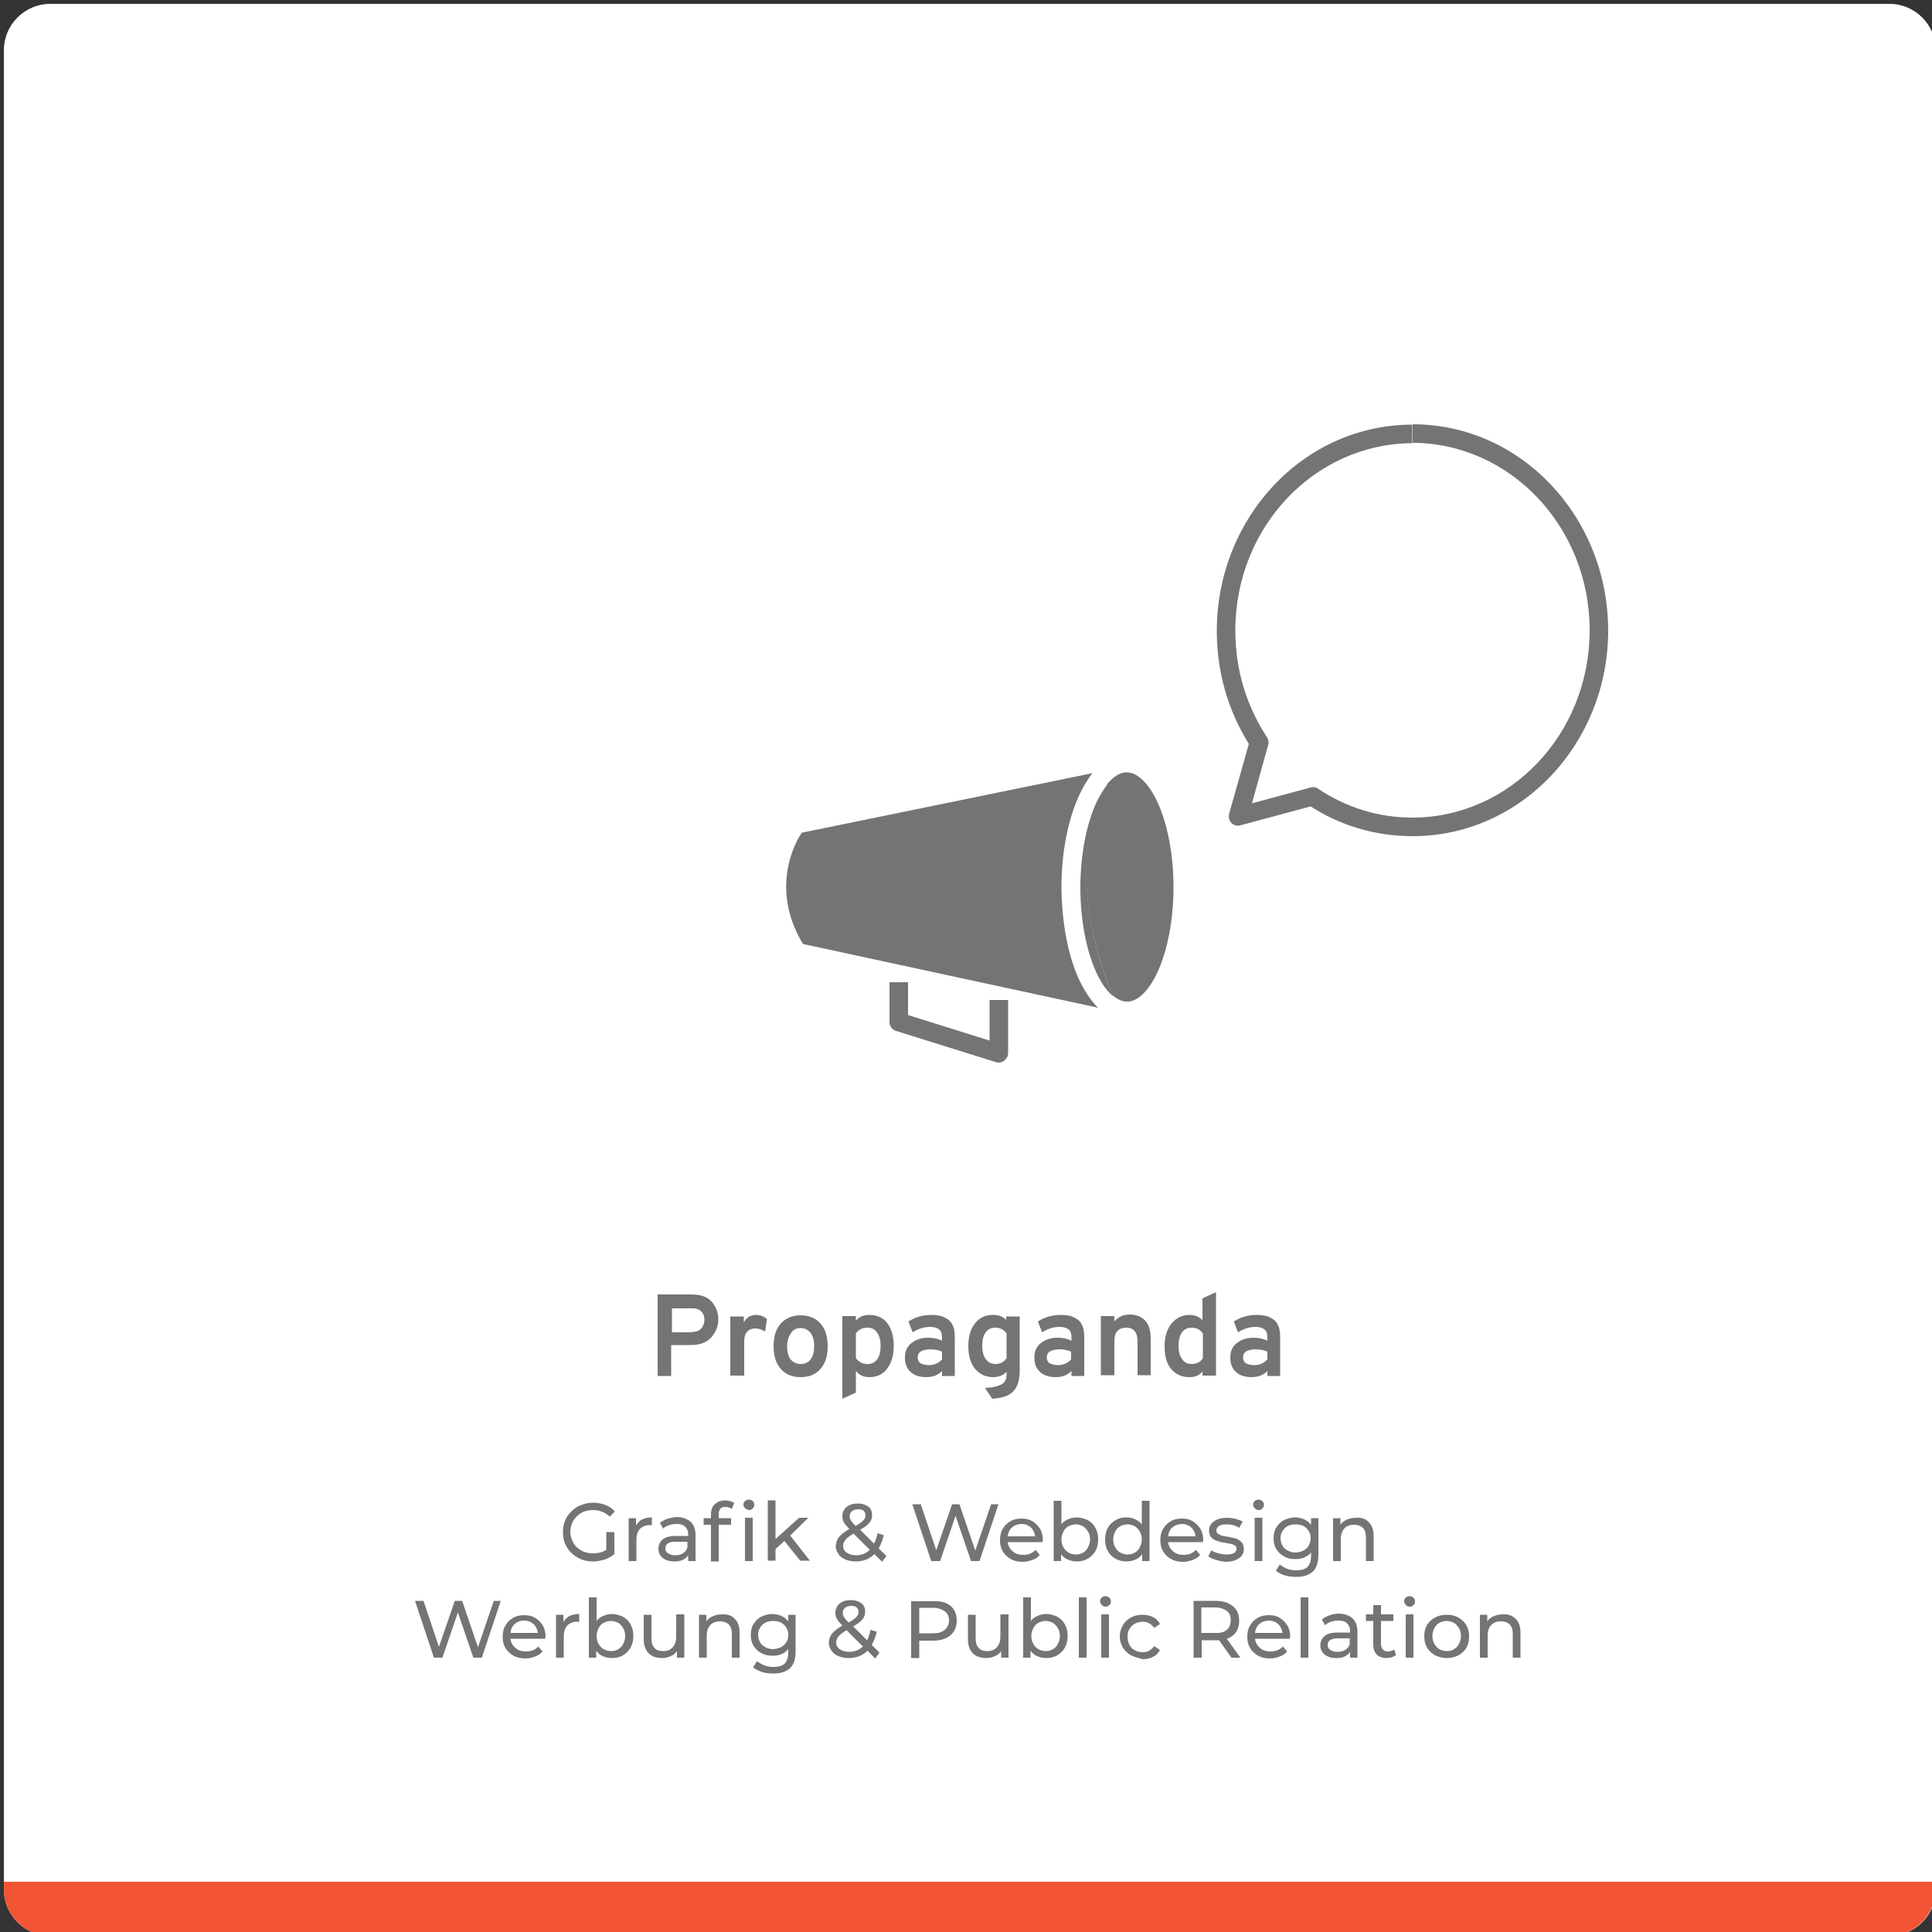 <?xml version="1.0" encoding="UTF-8"?> <!-- Generator: Adobe Illustrator 24.1.1, SVG Export Plug-In . SVG Version: 6.00 Build 0) --> <svg xmlns="http://www.w3.org/2000/svg" xmlns:xlink="http://www.w3.org/1999/xlink" version="1.1" x="0px" y="0px" viewBox="0 0 500 500" style="enable-background:new 0 0 500 500;" xml:space="preserve"><rect x="0" y="0" width="500" height="500" fill="#333333" stroke="none"/> <style type="text/css"> .st0{fill:#9F025E;} .st1{fill:#FFFFFF;} .st2{fill:#737475;} .st3{fill:#F35434;} .st4{fill:url(#SVGID_1_);} .st5{fill:#930F28;} .st6{fill:url(#SVGID_2_);} .st7{fill:#868788;} .st8{fill:#4CADC9;} .st9{fill:url(#SVGID_3_);} .st10{fill:#F44A22;} .st11{fill:url(#SVGID_4_);} .st12{fill:#1D1E64;} .st13{fill:url(#SVGID_5_);} .st14{fill:#5C5957;} .st15{fill-rule:evenodd;clip-rule:evenodd;fill:#FFFFFF;} .st16{fill:#449212;} .st17{fill:url(#SVGID_6_);} </style> <g id="ref"> </g> <g id="Propaganda"> <path class="st1" d="M489,501H13c-6.6,0-12-5.4-12-12V13C1,6.4,6.4,1,13,1h476c6.6,0,12,5.4,12,12v476C501,495.6,495.6,501,489,501 z"></path> <g> <g> <path class="st2" d="M279.2,253.4c-2.8-6.2-4.4-14.5-4.5-23.7c0-9.2,1.7-17.5,4.5-23.7c1-2.2,2.2-4.2,3.5-5.9l-75.2,15.4 c0,0-9.3,12.8,0.3,28.8l76.4,16.5C282.2,258.9,280.6,256.3,279.2,253.4z"></path> <path class="st2" d="M299.7,251.3c2.4-5.4,4-13.1,4-21.7c0-8.6-1.6-16.3-4-21.7c-2.5-5.5-5.6-8.1-8.1-8c-1.5-0.1-3.2,0.9-4.9,2.8 c-11.2,19.1-2.9,44.7,1.1,54.8c1.3,1.1,2.6,1.7,3.7,1.7C294.1,259.4,297.2,256.8,299.7,251.3z"></path> <path class="st2" d="M286.8,202.8c-1.1,1.3-2.2,3-3.2,5.2c-2.4,5.4-4,13.1-4,21.7c0,8.6,1.6,16.3,4,21.7c1.3,2.9,2.8,5,4.3,6.3 C283.8,247.6,275.6,221.9,286.8,202.8z"></path> <path class="st2" d="M256.1,269.3l-21.1-6.6v-8.5h-4.8v10.3c0,1.1,0.7,2,1.7,2.3l25.9,8.1c0.2,0.1,0.5,0.1,0.7,0.1 c0.5,0,1-0.2,1.4-0.5c0.6-0.5,1-1.2,1-2v-13.7h-4.8L256.1,269.3z"></path> </g> <g> <path class="st2" d="M339.2,208.7l-18.2,4.9c-0.8,0.2-1.7,0-2.3-0.6l0,0c-0.6-0.6-0.8-1.5-0.6-2.4l0,0l5.1-18.1 c-5.3-8.4-8.3-18.5-8.3-29.3l0,0c0.1-29.4,22.6-53.3,50.6-53.3l0,0v2.4v2.4c-25.2,0.1-45.8,21.6-45.8,48.5l0,0 c0,10.3,3,19.7,8.2,27.6l0,0c0.4,0.6,0.5,1.3,0.3,2l0,0l-4.2,15.1l15.2-4.1c0.7-0.2,1.4-0.1,1.9,0.3l0,0 c7.1,4.8,15.5,7.5,24.5,7.5l0,0c25.2-0.1,45.8-21.6,45.8-48.5l0,0c0-26.8-20.6-48.4-45.8-48.5l0,0v-2.4v-2.4 c28,0,50.5,23.9,50.6,53.3l0,0c0,29.4-22.6,53.3-50.6,53.3l0,0C355.8,216.4,346.8,213.6,339.2,208.7L339.2,208.7z"></path> </g> </g> <g> <path class="st2" d="M170.2,356v-21h8.7c2.4,0,4.2,0.6,5.3,1.9c1.1,1.3,1.7,2.8,1.7,4.6c0,1.7-0.6,3.2-1.8,4.6 c-1.2,1.3-2.9,2-5.3,2h-5.1v8H170.2z M179.1,344.7c1.1,0,1.8-0.3,2.4-0.9c0.5-0.6,0.8-1.4,0.8-2.2c0-0.8-0.2-1.5-0.7-2.1 c-0.5-0.6-1.3-0.9-2.4-0.9h-5.3v6.2H179.1z"></path> <path class="st2" d="M189,356v-15.3h3.5v1.6c0.6-1.3,1.7-2,3.2-2c1.1,0,2,0.4,2.8,1.1l-0.5,3.2c-0.8-0.5-1.6-0.8-2.6-0.8 c-0.8,0-1.5,0.3-2,0.8c-0.6,0.6-0.8,1.5-0.8,2.8v8.6H189z"></path> <path class="st2" d="M207.2,356.4c-2.2,0-3.9-0.7-5.1-2.1c-1.3-1.4-1.9-3.4-1.9-5.9c0-2.5,0.6-4.5,1.9-5.9c1.3-1.4,3-2.1,5.1-2.1 s3.9,0.7,5.1,2.1c1.3,1.4,1.9,3.4,1.9,5.9c0,2.5-0.6,4.5-1.9,5.9C211.1,355.7,209.4,356.4,207.2,356.4z M207.2,353 c1.1,0,2-0.4,2.6-1.2c0.6-0.8,0.9-2,0.9-3.4c0-1.5-0.3-2.6-0.9-3.4c-0.6-0.8-1.5-1.3-2.6-1.3c-1.1,0-1.9,0.4-2.5,1.3 c-0.6,0.9-1,2-1,3.4c0,1.4,0.3,2.6,0.9,3.4C205.3,352.6,206.2,353,207.2,353z"></path> <path class="st2" d="M225,356.4c-1.5,0-2.6-0.5-3.5-1.6v5.6l-3.5,1.6v-21.4h3.5v1.2c0.8-1,2-1.5,3.5-1.5c1.9,0,3.5,0.7,4.6,2.1 c1.1,1.4,1.7,3.4,1.7,5.9c0,2.5-0.6,4.4-1.7,5.9C228.5,355.7,226.9,356.4,225,356.4z M224.5,353c1.1,0,1.9-0.4,2.5-1.2 c0.6-0.8,0.9-2,0.9-3.5c0-1.4-0.3-2.6-0.9-3.4c-0.6-0.9-1.4-1.3-2.5-1.3c-1.3,0-2.3,0.5-3,1.5v6.4 C222.3,352.5,223.2,353,224.5,353z"></path> <path class="st2" d="M243.8,356v-1.2c-1,1.1-2.4,1.6-4.1,1.6c-1.6,0-3-0.4-4-1.3c-1-0.9-1.5-2.1-1.5-3.8c0-1.7,0.6-2.9,1.8-3.8 c1.2-0.9,2.6-1.3,4.2-1.3c1.5,0,2.7,0.3,3.6,0.8v-0.8c0-1-0.2-1.7-0.7-2.1c-0.5-0.4-1.2-0.7-2.3-0.7c-1.7,0-3.2,0.5-4.6,1.4 l-1.1-2.8c1.7-1.1,3.7-1.7,6-1.7c0.8,0,1.5,0.1,2.1,0.2c0.6,0.1,1.2,0.4,1.9,0.8c0.6,0.4,1.2,1,1.5,1.8c0.4,0.8,0.5,1.8,0.5,3.1 v9.9H243.8z M240.4,353.3c1.3,0,2.5-0.5,3.4-1.5v-2c-0.9-0.4-1.9-0.6-3.1-0.6c-0.9,0-1.7,0.2-2.3,0.5c-0.6,0.3-0.9,0.9-0.9,1.6 c0,0.6,0.2,1.1,0.7,1.5C238.8,353.1,239.5,353.3,240.4,353.3z"></path> <path class="st2" d="M256.8,362l-1.9-2.8c2.1-0.1,3.6-0.5,4.4-1c0.8-0.5,1.2-1.3,1.2-2.4V355c-0.8,0.9-2,1.4-3.5,1.4 c-1.9,0-3.4-0.7-4.6-2.1c-1.2-1.4-1.8-3.4-1.8-6c0-2.5,0.6-4.4,1.8-5.9s2.7-2.1,4.6-2.1c1.4,0,2.6,0.4,3.4,1.3v-0.9h3.5v13.8 c0,2.5-0.5,4.4-1.6,5.5C261.3,361.2,259.4,361.8,256.8,362z M257.6,353c1.3,0,2.2-0.5,2.9-1.5v-6.4c-0.7-1-1.7-1.5-2.9-1.5 c-1.1,0-1.9,0.4-2.5,1.2c-0.6,0.8-0.9,2-0.9,3.5c0,1.4,0.3,2.6,0.9,3.4C255.7,352.6,256.6,353,257.6,353z"></path> <path class="st2" d="M277.3,356v-1.2c-1,1.1-2.4,1.6-4.1,1.6c-1.6,0-3-0.4-4-1.3s-1.5-2.1-1.5-3.8c0-1.7,0.6-2.9,1.8-3.8 c1.2-0.9,2.6-1.3,4.2-1.3c1.5,0,2.7,0.3,3.6,0.8v-0.8c0-1-0.2-1.7-0.7-2.1c-0.5-0.4-1.2-0.7-2.3-0.7c-1.7,0-3.2,0.5-4.6,1.4 l-1.1-2.8c1.7-1.1,3.7-1.7,6-1.7c0.8,0,1.5,0.1,2.1,0.2c0.6,0.1,1.2,0.4,1.9,0.8c0.7,0.4,1.2,1,1.5,1.8c0.4,0.8,0.5,1.8,0.5,3.1 v9.9H277.3z M273.8,353.3c1.3,0,2.5-0.5,3.4-1.5v-2c-0.9-0.4-1.9-0.6-3.1-0.6c-0.9,0-1.7,0.2-2.3,0.5s-0.9,0.9-0.9,1.6 c0,0.6,0.2,1.1,0.7,1.5C272.3,353.1,272.9,353.3,273.8,353.3z"></path> <path class="st2" d="M294.4,356v-8.8c0-2.4-1-3.6-2.9-3.6c-2.1,0-3.1,1.2-3.1,3.5v8.8h-3.5v-15.3h3.5v1.4c1-1.2,2.3-1.8,4-1.8 c1.6,0,2.9,0.5,3.9,1.5c1,1,1.5,2.6,1.5,4.8v9.4H294.4z"></path> <path class="st2" d="M307.8,356.4c-2,0-3.5-0.7-4.7-2.1s-1.7-3.4-1.7-5.9c0-2.5,0.6-4.4,1.8-5.9c1.2-1.4,2.7-2.2,4.6-2.2 c1.5,0,2.6,0.5,3.4,1.4V336l3.5-1.6V356h-3.5v-1.1C310.5,355.9,309.4,356.4,307.8,356.4z M308.4,353c1.3,0,2.3-0.5,2.9-1.5v-6.4 c-0.7-1-1.6-1.5-2.9-1.5c-1.1,0-1.9,0.4-2.5,1.2c-0.6,0.8-0.9,2-0.9,3.5c0,1.4,0.3,2.6,0.9,3.4C306.5,352.6,307.3,353,308.4,353z"></path> <path class="st2" d="M328,356v-1.2c-1,1.1-2.4,1.6-4.1,1.6c-1.6,0-3-0.4-4-1.3s-1.5-2.1-1.5-3.8c0-1.7,0.6-2.9,1.8-3.8 c1.2-0.9,2.6-1.3,4.2-1.3c1.5,0,2.7,0.3,3.6,0.8v-0.8c0-1-0.2-1.7-0.7-2.1c-0.5-0.4-1.2-0.7-2.3-0.7c-1.7,0-3.2,0.5-4.6,1.4 l-1.1-2.8c1.7-1.1,3.7-1.7,6-1.7c0.8,0,1.5,0.1,2.1,0.2c0.6,0.1,1.2,0.4,1.9,0.8c0.7,0.4,1.2,1,1.5,1.8c0.4,0.8,0.5,1.8,0.5,3.1 v9.9H328z M324.6,353.3c1.3,0,2.5-0.5,3.4-1.5v-2c-0.9-0.4-1.9-0.6-3.1-0.6c-0.9,0-1.7,0.2-2.3,0.5s-0.9,0.9-0.9,1.6 c0,0.6,0.2,1.1,0.7,1.5C323,353.1,323.7,353.3,324.6,353.3z"></path> </g> <g> <path class="st2" d="M157,396.5h2v5.7c-0.7,0.6-1.6,1.1-2.5,1.4c-1,0.3-2,0.5-3,0.5c-1.5,0-2.8-0.3-4-1c-1.2-0.7-2.1-1.5-2.8-2.7 c-0.7-1.1-1-2.4-1-3.9c0-1.4,0.3-2.7,1-3.9c0.7-1.1,1.6-2,2.8-2.7c1.2-0.6,2.5-1,4-1c1.2,0,2.2,0.2,3.2,0.6c1,0.4,1.8,0.9,2.4,1.7 l-1.3,1.3c-1.2-1.1-2.6-1.7-4.3-1.7c-1.1,0-2.1,0.2-3,0.7c-0.9,0.5-1.6,1.2-2.1,2c-0.5,0.9-0.8,1.8-0.8,2.9c0,1.1,0.3,2,0.8,2.9 c0.5,0.9,1.2,1.5,2.1,2c0.9,0.5,1.9,0.7,3,0.7c1.3,0,2.5-0.3,3.4-0.9V396.5z"></path> <path class="st2" d="M166.2,393.2c0.7-0.3,1.5-0.5,2.5-0.5v2c-0.1,0-0.3,0-0.5,0c-1.1,0-1.9,0.3-2.6,1c-0.6,0.7-0.9,1.6-0.9,2.8 v5.5h-2v-11.1h1.9v1.9C165,394.1,165.5,393.6,166.2,393.2z"></path> <path class="st2" d="M178.8,393.9c0.8,0.8,1.2,1.9,1.2,3.4v6.7h-1.9v-1.5c-0.3,0.5-0.8,0.9-1.4,1.2c-0.6,0.3-1.4,0.4-2.2,0.4 c-1.2,0-2.2-0.3-3-0.9c-0.7-0.6-1.1-1.4-1.1-2.4c0-1,0.4-1.8,1.1-2.4c0.7-0.6,1.8-0.9,3.4-0.9h3.2v-0.4c0-0.9-0.3-1.5-0.8-2 s-1.2-0.7-2.2-0.7c-0.7,0-1.3,0.1-1.9,0.3c-0.6,0.2-1.2,0.5-1.6,0.9l-0.8-1.5c0.6-0.5,1.3-0.8,2.1-1.1c0.8-0.2,1.6-0.4,2.5-0.4 C176.8,392.7,177.9,393.1,178.8,393.9z M176.7,402c0.6-0.3,1-0.8,1.2-1.5V399h-3.1c-1.7,0-2.6,0.6-2.6,1.7c0,0.6,0.2,1,0.7,1.3 c0.4,0.3,1,0.5,1.8,0.5S176.2,402.4,176.7,402z"></path> <path class="st2" d="M186,391.9v1h3.2v1.7H186v9.5h-2v-9.5h-1.9v-1.7h1.9v-1c0-1.1,0.3-2,1-2.6c0.6-0.6,1.5-1,2.7-1 c0.4,0,0.9,0.1,1.3,0.2c0.4,0.1,0.7,0.3,1,0.5l-0.6,1.5c-0.5-0.3-1-0.5-1.6-0.5C186.6,389.9,186,390.6,186,391.9z M192.8,390.3 c-0.3-0.3-0.4-0.6-0.4-0.9c0-0.4,0.1-0.7,0.4-0.9c0.3-0.3,0.6-0.4,1-0.4c0.4,0,0.7,0.1,1,0.4c0.3,0.2,0.4,0.5,0.4,0.9 c0,0.4-0.1,0.7-0.4,1c-0.3,0.3-0.6,0.4-1,0.4C193.4,390.7,193.1,390.6,192.8,390.3z M192.8,392.8h2V404h-2V392.8z"></path> <path class="st2" d="M203,398.8l-2.3,2.1v3h-2v-15.6h2v10l6.1-5.5h2.4l-4.7,4.6l5.1,6.5h-2.5L203,398.8z"></path> <path class="st2" d="M228.3,404.2l-2-2c-1.3,1.3-2.9,1.9-4.9,1.9c-1,0-1.9-0.2-2.6-0.5c-0.8-0.3-1.4-0.8-1.8-1.4 c-0.4-0.6-0.7-1.2-0.7-2c0-0.9,0.3-1.7,0.8-2.4c0.6-0.7,1.5-1.4,2.7-2.1c-0.6-0.6-1.1-1.2-1.4-1.7c-0.3-0.5-0.4-1.1-0.4-1.6 c0-1,0.4-1.8,1.1-2.4c0.7-0.6,1.7-0.9,2.9-0.9c1.1,0,2,0.3,2.7,0.8c0.7,0.5,1,1.3,1,2.2c0,0.7-0.2,1.4-0.7,2s-1.3,1.2-2.4,1.8 l3.6,3.6c0.4-0.8,0.7-1.7,0.9-2.7l1.6,0.5c-0.3,1.3-0.7,2.4-1.3,3.4l2,2L228.3,404.2z M225.1,401.1l-4.2-4.2 c-1,0.6-1.7,1.1-2.1,1.6c-0.4,0.5-0.6,1-0.6,1.6c0,0.7,0.3,1.3,0.9,1.7c0.6,0.4,1.4,0.7,2.4,0.7C223,402.5,224.2,402,225.1,401.1z M220.5,391.1c-0.4,0.3-0.6,0.8-0.6,1.3c0,0.4,0.1,0.7,0.3,1.1c0.2,0.3,0.6,0.8,1.2,1.4c1-0.5,1.6-1,2-1.4 c0.4-0.4,0.6-0.8,0.6-1.3c0-0.5-0.2-0.9-0.5-1.2c-0.3-0.3-0.8-0.4-1.4-0.4C221.4,390.6,220.9,390.8,220.5,391.1z"></path> <path class="st2" d="M258.4,389.3l-4.9,14.7h-2.2l-4-11.7l-4,11.7H241l-4.9-14.7h2.2l4,11.9l4.1-11.9h1.9l4.1,12l4.1-12H258.4z"></path> <path class="st2" d="M269.8,399.1h-9c0.1,1,0.6,1.8,1.3,2.4s1.6,0.9,2.7,0.9c1.3,0,2.4-0.4,3.2-1.3l1.1,1.3 c-0.5,0.6-1.1,1-1.9,1.3c-0.8,0.3-1.6,0.5-2.5,0.5c-1.2,0-2.2-0.2-3.1-0.7c-0.9-0.5-1.6-1.2-2.1-2c-0.5-0.9-0.7-1.8-0.7-2.9 c0-1.1,0.2-2.1,0.7-2.9c0.5-0.9,1.1-1.5,2-2c0.8-0.5,1.8-0.7,2.9-0.7c1.1,0,2,0.2,2.8,0.7c0.8,0.5,1.5,1.2,2,2 c0.5,0.9,0.7,1.9,0.7,3C269.9,398.6,269.8,398.8,269.8,399.1z M261.9,395.3c-0.7,0.6-1,1.4-1.1,2.3h7.1c-0.1-0.9-0.5-1.7-1.1-2.3 c-0.7-0.6-1.5-0.9-2.4-0.9S262.6,394.7,261.9,395.3z"></path> <path class="st2" d="M281.5,393.4c0.9,0.5,1.5,1.1,2,2c0.5,0.9,0.7,1.8,0.7,3c0,1.1-0.2,2.1-0.7,3c-0.5,0.9-1.2,1.5-2,2 c-0.9,0.5-1.8,0.7-2.9,0.7c-0.8,0-1.6-0.2-2.3-0.5c-0.7-0.3-1.3-0.8-1.7-1.4v1.8h-1.9v-15.6h2v6.1c0.4-0.6,1-1,1.7-1.3 c0.7-0.3,1.4-0.5,2.2-0.5C279.6,392.7,280.6,393,281.5,393.4z M280.3,401.8c0.6-0.3,1-0.8,1.3-1.4c0.3-0.6,0.5-1.3,0.5-2 c0-0.8-0.2-1.5-0.5-2s-0.8-1.1-1.3-1.4c-0.6-0.3-1.2-0.5-1.9-0.5c-0.7,0-1.3,0.2-1.9,0.5c-0.6,0.3-1,0.8-1.3,1.4s-0.5,1.3-0.5,2 c0,0.8,0.2,1.5,0.5,2c0.3,0.6,0.8,1.1,1.3,1.4c0.6,0.3,1.2,0.5,1.9,0.5C279.1,402.3,279.7,402.2,280.3,401.8z"></path> <path class="st2" d="M297.5,388.4V404h-1.9v-1.8c-0.4,0.6-1,1.1-1.7,1.4c-0.7,0.3-1.4,0.5-2.3,0.5c-1.1,0-2-0.2-2.9-0.7 c-0.9-0.5-1.5-1.1-2-2c-0.5-0.9-0.7-1.9-0.7-3c0-1.1,0.2-2.1,0.7-3c0.5-0.9,1.2-1.5,2-2c0.9-0.5,1.8-0.7,2.9-0.7 c0.8,0,1.5,0.2,2.2,0.5s1.2,0.7,1.7,1.3v-6.1H297.5z M293.7,401.8c0.6-0.3,1-0.8,1.3-1.4c0.3-0.6,0.5-1.3,0.5-2 c0-0.8-0.2-1.5-0.5-2s-0.8-1.1-1.3-1.4c-0.6-0.3-1.2-0.5-1.9-0.5c-0.7,0-1.4,0.2-1.9,0.5c-0.6,0.3-1,0.8-1.3,1.4s-0.5,1.3-0.5,2 c0,0.8,0.2,1.5,0.5,2c0.3,0.6,0.8,1.1,1.3,1.4c0.6,0.3,1.2,0.5,1.9,0.5C292.4,402.3,293.1,402.2,293.7,401.8z"></path> <path class="st2" d="M311.3,399.1h-9c0.1,1,0.6,1.8,1.3,2.4s1.6,0.9,2.7,0.9c1.3,0,2.4-0.4,3.2-1.3l1.1,1.3 c-0.5,0.6-1.1,1-1.9,1.3c-0.8,0.3-1.6,0.5-2.5,0.5c-1.2,0-2.2-0.2-3.1-0.7c-0.9-0.5-1.6-1.2-2.1-2c-0.5-0.9-0.7-1.8-0.7-2.9 c0-1.1,0.2-2.1,0.7-2.9c0.5-0.9,1.1-1.5,2-2c0.8-0.5,1.8-0.7,2.9-0.7c1.1,0,2,0.2,2.8,0.7c0.8,0.5,1.5,1.2,2,2 c0.5,0.9,0.7,1.9,0.7,3C311.4,398.6,311.3,398.8,311.3,399.1z M303.4,395.3c-0.7,0.6-1,1.4-1.1,2.3h7.1c-0.1-0.9-0.5-1.7-1.1-2.3 c-0.7-0.6-1.5-0.9-2.4-0.9S304.1,394.7,303.4,395.3z"></path> <path class="st2" d="M314.7,403.7c-0.8-0.2-1.5-0.6-2-0.9l0.8-1.6c0.5,0.4,1.1,0.6,1.8,0.8s1.4,0.3,2.1,0.3c1.8,0,2.6-0.5,2.6-1.5 c0-0.3-0.1-0.6-0.4-0.8s-0.5-0.3-0.9-0.4s-0.9-0.2-1.5-0.3c-0.9-0.1-1.6-0.3-2.2-0.5c-0.6-0.2-1.1-0.5-1.5-0.9 c-0.4-0.4-0.6-1-0.6-1.8c0-1,0.4-1.8,1.3-2.4c0.8-0.6,2-0.9,3.4-0.9c0.7,0,1.5,0.1,2.2,0.3s1.4,0.4,1.8,0.7l-0.9,1.6 c-0.9-0.6-2-0.9-3.2-0.9c-0.9,0-1.5,0.1-2,0.4c-0.4,0.3-0.7,0.7-0.7,1.1c0,0.4,0.1,0.7,0.4,0.9s0.6,0.4,0.9,0.5 c0.4,0.1,0.9,0.2,1.6,0.3c0.9,0.2,1.6,0.3,2.2,0.5s1,0.5,1.4,0.9c0.4,0.4,0.6,1,0.6,1.8c0,1-0.4,1.8-1.3,2.4 c-0.9,0.6-2,0.9-3.5,0.9C316.4,404.1,315.6,404,314.7,403.7z"></path> <path class="st2" d="M324.7,390.3c-0.3-0.3-0.4-0.6-0.4-0.9c0-0.4,0.1-0.7,0.4-0.9c0.3-0.3,0.6-0.4,1-0.4s0.7,0.1,1,0.4 s0.4,0.5,0.4,0.9c0,0.4-0.1,0.7-0.4,1s-0.6,0.4-1,0.4S325,390.6,324.7,390.3z M324.7,392.8h2V404h-2V392.8z"></path> <path class="st2" d="M341.2,392.8v9.6c0,1.9-0.5,3.4-1.4,4.3c-1,0.9-2.4,1.4-4.3,1.4c-1,0-2.1-0.1-3-0.4c-1-0.3-1.7-0.7-2.3-1.2 l1-1.6c0.5,0.4,1.2,0.8,1.9,1.1c0.8,0.3,1.6,0.4,2.4,0.4c1.3,0,2.3-0.3,2.9-0.9s0.9-1.6,0.9-2.8v-0.9c-0.5,0.6-1.1,1-1.8,1.3 c-0.7,0.3-1.4,0.4-2.3,0.4c-1.1,0-2-0.2-2.9-0.7s-1.5-1.1-2-1.9c-0.5-0.8-0.7-1.8-0.7-2.8c0-1,0.2-2,0.7-2.8 c0.5-0.8,1.2-1.5,2-1.9c0.9-0.4,1.8-0.7,2.9-0.7c0.8,0,1.6,0.2,2.3,0.5c0.7,0.3,1.3,0.8,1.8,1.4v-1.7H341.2z M337.3,401.3 c0.6-0.3,1-0.7,1.4-1.3c0.3-0.6,0.5-1.2,0.5-1.9c0-1.1-0.4-1.9-1.1-2.6s-1.6-1-2.8-1c-1.1,0-2.1,0.3-2.8,1s-1.1,1.5-1.1,2.6 c0,0.7,0.2,1.3,0.5,1.9s0.8,1,1.4,1.3c0.6,0.3,1.2,0.5,2,0.5C336.1,401.7,336.8,401.6,337.3,401.3z"></path> <path class="st2" d="M354.3,394c0.8,0.8,1.2,2,1.2,3.6v6.4h-2v-6.2c0-1.1-0.3-1.9-0.8-2.4c-0.5-0.5-1.3-0.8-2.2-0.8 c-1.1,0-2,0.3-2.6,1c-0.6,0.6-0.9,1.6-0.9,2.7v5.7h-2v-11.1h1.9v1.7c0.4-0.6,1-1,1.6-1.3c0.7-0.3,1.5-0.5,2.4-0.5 C352.4,392.7,353.5,393.1,354.3,394z"></path> <path class="st2" d="M129.6,414.3l-4.9,14.7h-2.2l-4-11.7l-4,11.7h-2.2l-4.9-14.7h2.2l4,11.9l4.1-11.9h1.9l4.1,12l4.1-12H129.6z"></path> <path class="st2" d="M141.1,424.1h-9c0.1,1,0.6,1.8,1.3,2.4s1.6,0.9,2.7,0.9c1.3,0,2.4-0.4,3.2-1.3l1.1,1.3 c-0.5,0.6-1.1,1-1.9,1.3s-1.6,0.5-2.5,0.5c-1.2,0-2.2-0.2-3.1-0.7c-0.9-0.5-1.6-1.2-2.1-2s-0.7-1.8-0.7-2.9c0-1.1,0.2-2.1,0.7-2.9 c0.5-0.9,1.1-1.5,2-2c0.8-0.5,1.8-0.7,2.9-0.7s2,0.2,2.8,0.7c0.8,0.5,1.5,1.2,2,2c0.5,0.9,0.7,1.9,0.7,3 C141.1,423.6,141.1,423.8,141.1,424.1z M133.2,420.3c-0.7,0.6-1,1.4-1.1,2.3h7.1c-0.1-0.9-0.5-1.7-1.1-2.3 c-0.7-0.6-1.5-0.9-2.4-0.9C134.7,419.4,133.8,419.7,133.2,420.3z"></path> <path class="st2" d="M147.4,418.2c0.7-0.3,1.5-0.5,2.5-0.5v2c-0.1,0-0.3,0-0.5,0c-1.1,0-1.9,0.3-2.6,1c-0.6,0.7-0.9,1.6-0.9,2.8 v5.5h-2v-11.1h1.9v1.9C146.2,419.1,146.7,418.6,147.4,418.2z"></path> <path class="st2" d="M161.2,418.4c0.9,0.5,1.5,1.1,2,2c0.5,0.9,0.7,1.8,0.7,3c0,1.1-0.2,2.1-0.7,3c-0.5,0.9-1.2,1.5-2,2 s-1.8,0.7-2.9,0.7c-0.8,0-1.6-0.2-2.3-0.5c-0.7-0.3-1.3-0.8-1.7-1.4v1.8h-1.9v-15.6h2v6.1c0.4-0.6,1-1,1.7-1.3s1.4-0.5,2.2-0.5 C159.4,417.7,160.3,418,161.2,418.4z M160,426.8c0.6-0.3,1-0.8,1.3-1.4c0.3-0.6,0.5-1.3,0.5-2c0-0.8-0.2-1.5-0.5-2 c-0.3-0.6-0.8-1.1-1.3-1.4c-0.6-0.3-1.2-0.5-1.9-0.5c-0.7,0-1.3,0.2-1.9,0.5c-0.6,0.3-1,0.8-1.3,1.4c-0.3,0.6-0.5,1.3-0.5,2 c0,0.8,0.2,1.5,0.5,2c0.3,0.6,0.8,1.1,1.3,1.4c0.6,0.3,1.2,0.5,1.9,0.5C158.8,427.3,159.5,427.2,160,426.8z"></path> <path class="st2" d="M177.1,417.8V429h-1.9v-1.7c-0.4,0.6-0.9,1-1.6,1.3c-0.7,0.3-1.4,0.5-2.2,0.5c-1.5,0-2.7-0.4-3.5-1.2 s-1.3-2-1.3-3.6v-6.4h2v6.2c0,1.1,0.3,1.9,0.8,2.4c0.5,0.6,1.3,0.8,2.2,0.8c1.1,0,1.9-0.3,2.5-1c0.6-0.6,0.9-1.6,0.9-2.7v-5.8 H177.1z"></path> <path class="st2" d="M190.2,419c0.8,0.8,1.2,2,1.2,3.6v6.4h-2v-6.2c0-1.1-0.3-1.9-0.8-2.4c-0.5-0.5-1.3-0.8-2.2-0.8 c-1.1,0-2,0.3-2.6,1c-0.6,0.6-0.9,1.6-0.9,2.7v5.7h-2v-11.1h1.9v1.7c0.4-0.6,1-1,1.6-1.3c0.7-0.3,1.5-0.5,2.4-0.5 C188.3,417.7,189.4,418.1,190.2,419z"></path> <path class="st2" d="M205.9,417.8v9.6c0,1.9-0.5,3.4-1.4,4.3c-1,0.9-2.4,1.4-4.3,1.4c-1.1,0-2.1-0.1-3-0.4s-1.7-0.7-2.3-1.2l1-1.6 c0.5,0.4,1.2,0.8,1.9,1.1c0.8,0.3,1.6,0.4,2.4,0.4c1.3,0,2.3-0.3,2.9-0.9s0.9-1.6,0.9-2.8v-0.9c-0.5,0.6-1.1,1-1.8,1.3 s-1.4,0.4-2.3,0.4c-1.1,0-2-0.2-2.9-0.7s-1.5-1.1-2-1.9c-0.5-0.8-0.7-1.8-0.7-2.8c0-1,0.2-2,0.7-2.8c0.5-0.8,1.2-1.5,2-1.9 c0.9-0.4,1.8-0.7,2.9-0.7c0.8,0,1.6,0.2,2.3,0.5c0.7,0.3,1.3,0.8,1.8,1.4v-1.7H205.9z M202.1,426.3c0.6-0.3,1-0.7,1.4-1.3 s0.5-1.2,0.5-1.9c0-1.1-0.4-1.9-1.1-2.6c-0.7-0.7-1.6-1-2.8-1c-1.1,0-2.1,0.3-2.8,1c-0.7,0.7-1.1,1.5-1.1,2.6 c0,0.7,0.2,1.3,0.5,1.9c0.3,0.6,0.8,1,1.4,1.3c0.6,0.3,1.2,0.5,2,0.5C200.9,426.7,201.5,426.6,202.1,426.3z"></path> <path class="st2" d="M226.5,429.2l-2-2c-1.3,1.3-2.9,1.9-4.9,1.9c-1,0-1.9-0.2-2.6-0.5c-0.8-0.3-1.4-0.8-1.8-1.4 c-0.4-0.6-0.7-1.2-0.7-2c0-0.9,0.3-1.7,0.8-2.4c0.6-0.7,1.5-1.4,2.7-2.1c-0.6-0.6-1.1-1.2-1.4-1.7c-0.3-0.5-0.4-1.1-0.4-1.6 c0-1,0.4-1.8,1.1-2.4c0.7-0.6,1.7-0.9,2.9-0.9c1.1,0,2,0.3,2.7,0.8c0.7,0.5,1,1.3,1,2.2c0,0.7-0.2,1.4-0.7,2s-1.3,1.2-2.4,1.8 l3.6,3.6c0.4-0.8,0.7-1.7,0.9-2.7l1.6,0.5c-0.3,1.3-0.7,2.4-1.3,3.4l2,2L226.5,429.2z M223.3,426.1l-4.2-4.2 c-1,0.6-1.7,1.1-2.1,1.6c-0.4,0.5-0.6,1-0.6,1.6c0,0.7,0.3,1.3,0.9,1.7c0.6,0.4,1.4,0.7,2.4,0.7 C221.2,427.5,222.4,427,223.3,426.1z M218.7,416.1c-0.4,0.3-0.6,0.8-0.6,1.3c0,0.4,0.1,0.7,0.3,1.1c0.2,0.3,0.6,0.8,1.2,1.4 c1-0.5,1.6-1,2-1.4c0.4-0.4,0.6-0.8,0.6-1.3c0-0.5-0.2-0.9-0.5-1.2c-0.3-0.3-0.8-0.4-1.4-0.4C219.6,415.6,219.1,415.8,218.7,416.1 z"></path> <path class="st2" d="M246,415.6c1.1,0.9,1.6,2.2,1.6,3.8s-0.5,2.8-1.6,3.8c-1.1,0.9-2.6,1.4-4.5,1.4h-3.6v4.5h-2.1v-14.7h5.7 C243.4,414.3,244.9,414.7,246,415.6z M244.5,421.8c0.7-0.6,1.1-1.4,1.1-2.4c0-1.1-0.4-1.9-1.1-2.4s-1.7-0.9-3-0.9h-3.6v6.6h3.6 C242.8,422.7,243.8,422.4,244.5,421.8z"></path> <path class="st2" d="M261,417.8V429h-1.9v-1.7c-0.4,0.6-0.9,1-1.6,1.3c-0.7,0.3-1.4,0.5-2.2,0.5c-1.5,0-2.7-0.4-3.5-1.2 s-1.3-2-1.3-3.6v-6.4h2v6.2c0,1.1,0.3,1.9,0.8,2.4c0.5,0.6,1.3,0.8,2.2,0.8c1.1,0,1.9-0.3,2.5-1c0.6-0.6,0.9-1.6,0.9-2.7v-5.8H261 z"></path> <path class="st2" d="M273.6,418.4c0.9,0.5,1.5,1.1,2,2c0.5,0.9,0.7,1.8,0.7,3c0,1.1-0.2,2.1-0.7,3c-0.5,0.9-1.2,1.5-2,2 c-0.9,0.5-1.8,0.7-2.9,0.7c-0.8,0-1.6-0.2-2.3-0.5c-0.7-0.3-1.3-0.8-1.7-1.4v1.8h-1.9v-15.6h2v6.1c0.4-0.6,1-1,1.7-1.3 c0.7-0.3,1.4-0.5,2.2-0.5C271.8,417.7,272.8,418,273.6,418.4z M272.5,426.8c0.6-0.3,1-0.8,1.3-1.4c0.3-0.6,0.5-1.3,0.5-2 c0-0.8-0.2-1.5-0.5-2s-0.8-1.1-1.3-1.4c-0.6-0.3-1.2-0.5-1.9-0.5c-0.7,0-1.3,0.2-1.9,0.5c-0.6,0.3-1,0.8-1.3,1.4s-0.5,1.3-0.5,2 c0,0.8,0.2,1.5,0.5,2c0.3,0.6,0.8,1.1,1.3,1.4c0.6,0.3,1.2,0.5,1.9,0.5C271.3,427.3,271.9,427.2,272.5,426.8z"></path> <path class="st2" d="M279.2,413.4h2V429h-2V413.4z"></path> <path class="st2" d="M285.1,415.3c-0.3-0.3-0.4-0.6-0.4-0.9c0-0.4,0.1-0.7,0.4-0.9c0.3-0.3,0.6-0.4,1-0.4s0.7,0.1,1,0.4 s0.4,0.5,0.4,0.9c0,0.4-0.1,0.7-0.4,1s-0.6,0.4-1,0.4S285.3,415.6,285.1,415.3z M285,417.8h2V429h-2V417.8z"></path> <path class="st2" d="M292.7,428.4c-0.9-0.5-1.6-1.2-2.1-2c-0.5-0.9-0.8-1.8-0.8-2.9c0-1.1,0.3-2.1,0.8-2.9c0.5-0.9,1.2-1.5,2.1-2 c0.9-0.5,1.9-0.7,3-0.7c1,0,1.9,0.2,2.7,0.6c0.8,0.4,1.4,1,1.8,1.8l-1.5,1c-0.3-0.5-0.8-0.9-1.3-1.2c-0.5-0.3-1.1-0.4-1.7-0.4 c-0.7,0-1.4,0.2-2,0.5c-0.6,0.3-1,0.8-1.4,1.4s-0.5,1.3-0.5,2c0,0.8,0.2,1.5,0.5,2.1c0.3,0.6,0.8,1.1,1.4,1.4s1.2,0.5,2,0.5 c0.6,0,1.2-0.1,1.7-0.4c0.5-0.3,1-0.7,1.3-1.2l1.5,1c-0.4,0.8-1,1.4-1.8,1.8c-0.8,0.4-1.7,0.6-2.7,0.6 C294.6,429.1,293.6,428.8,292.7,428.4z"></path> <path class="st2" d="M318.7,429l-3.2-4.5c-0.4,0-0.7,0-0.9,0h-3.6v4.5h-2.1v-14.7h5.7c1.9,0,3.4,0.5,4.5,1.4 c1.1,0.9,1.6,2.2,1.6,3.8c0,1.1-0.3,2.1-0.8,2.9c-0.6,0.8-1.4,1.4-2.4,1.7l3.5,4.9H318.7z M317.5,421.8c0.7-0.6,1-1.4,1-2.5 c0-1.1-0.3-1.9-1-2.4s-1.7-0.9-3-0.9h-3.6v6.6h3.6C315.8,422.7,316.8,422.4,317.5,421.8z"></path> <path class="st2" d="M333.8,424.1h-9c0.1,1,0.6,1.8,1.3,2.4s1.6,0.9,2.7,0.9c1.3,0,2.4-0.4,3.2-1.3l1.1,1.3 c-0.5,0.6-1.1,1-1.9,1.3c-0.8,0.3-1.6,0.5-2.5,0.5c-1.2,0-2.2-0.2-3.1-0.7c-0.9-0.5-1.6-1.2-2.1-2c-0.5-0.9-0.7-1.8-0.7-2.9 c0-1.1,0.2-2.1,0.7-2.9c0.5-0.9,1.1-1.5,2-2c0.8-0.5,1.8-0.7,2.9-0.7c1.1,0,2,0.2,2.8,0.7c0.8,0.5,1.5,1.2,2,2 c0.5,0.9,0.7,1.9,0.7,3C333.9,423.6,333.8,423.8,333.8,424.1z M325.9,420.3c-0.7,0.6-1,1.4-1.1,2.3h7.1c-0.1-0.9-0.5-1.7-1.1-2.3 c-0.7-0.6-1.5-0.9-2.4-0.9S326.6,419.7,325.9,420.3z"></path> <path class="st2" d="M336.6,413.4h2V429h-2V413.4z"></path> <path class="st2" d="M350.1,418.9c0.8,0.8,1.2,1.9,1.2,3.4v6.7h-1.9v-1.5c-0.3,0.5-0.8,0.9-1.4,1.2c-0.6,0.3-1.4,0.4-2.2,0.4 c-1.2,0-2.2-0.3-3-0.9c-0.7-0.6-1.1-1.4-1.1-2.4c0-1,0.4-1.8,1.1-2.4c0.7-0.6,1.8-0.9,3.4-0.9h3.2v-0.4c0-0.9-0.3-1.5-0.8-2 s-1.2-0.7-2.2-0.7c-0.7,0-1.3,0.1-1.9,0.3c-0.6,0.2-1.2,0.5-1.6,0.9l-0.8-1.5c0.6-0.5,1.3-0.8,2.1-1.1s1.6-0.4,2.5-0.4 C348.1,417.7,349.3,418.1,350.1,418.9z M348.1,427c0.6-0.3,1-0.8,1.2-1.5V424h-3.1c-1.7,0-2.6,0.6-2.6,1.7c0,0.6,0.2,1,0.7,1.3 c0.4,0.3,1,0.5,1.8,0.5C346.9,427.5,347.5,427.4,348.1,427z"></path> <path class="st2" d="M361.3,428.3c-0.3,0.3-0.7,0.4-1.1,0.6c-0.4,0.1-0.9,0.2-1.3,0.2c-1.1,0-2-0.3-2.6-0.9 c-0.6-0.6-0.9-1.5-0.9-2.6v-6.1h-1.9v-1.7h1.9v-2.4h2v2.4h3.2v1.7h-3.2v6c0,0.6,0.2,1.1,0.5,1.4c0.3,0.3,0.7,0.5,1.3,0.5 c0.6,0,1.1-0.2,1.6-0.5L361.3,428.3z"></path> <path class="st2" d="M363.8,415.3c-0.3-0.3-0.4-0.6-0.4-0.9c0-0.4,0.1-0.7,0.4-0.9c0.3-0.3,0.6-0.4,1-0.4s0.7,0.1,1,0.4 s0.4,0.5,0.4,0.9c0,0.4-0.1,0.7-0.4,1s-0.6,0.4-1,0.4S364,415.6,363.8,415.3z M363.8,417.8h2V429h-2V417.8z"></path> <path class="st2" d="M371.4,428.4c-0.9-0.5-1.6-1.2-2.1-2c-0.5-0.9-0.7-1.8-0.7-2.9c0-1.1,0.2-2.1,0.7-2.9c0.5-0.9,1.2-1.5,2.1-2 c0.9-0.5,1.9-0.7,3-0.7c1.1,0,2.1,0.2,3,0.7c0.9,0.5,1.6,1.2,2.1,2c0.5,0.9,0.7,1.8,0.7,2.9c0,1.1-0.2,2.1-0.7,2.9 c-0.5,0.9-1.2,1.5-2.1,2c-0.9,0.5-1.9,0.7-3,0.7C373.3,429.1,372.3,428.8,371.4,428.4z M376.3,426.8c0.6-0.3,1-0.8,1.3-1.4 c0.3-0.6,0.5-1.3,0.5-2c0-0.8-0.2-1.5-0.5-2s-0.8-1.1-1.3-1.4c-0.6-0.3-1.2-0.5-1.9-0.5s-1.4,0.2-1.9,0.5c-0.6,0.3-1,0.8-1.3,1.4 s-0.5,1.3-0.5,2c0,0.8,0.2,1.5,0.5,2c0.3,0.6,0.8,1.1,1.3,1.4c0.6,0.3,1.2,0.5,1.9,0.5S375.7,427.2,376.3,426.8z"></path> <path class="st2" d="M392.3,419c0.8,0.8,1.2,2,1.2,3.6v6.4h-2v-6.2c0-1.1-0.3-1.9-0.8-2.4c-0.5-0.5-1.3-0.8-2.2-0.8 c-1.1,0-2,0.3-2.6,1c-0.6,0.6-0.9,1.6-0.9,2.7v5.7h-2v-11.1h1.9v1.7c0.4-0.6,1-1,1.6-1.3c0.7-0.3,1.5-0.5,2.4-0.5 C390.3,417.7,391.4,418.1,392.3,419z"></path> </g> <path class="st3" d="M1,487v2c0,4.9,3,9.1,7.2,11h485.5c4.2-1.9,7.2-6.1,7.2-11v-2H1z"></path> </g> <g id="Vertrieb"> </g> <g id="_x33_71"> </g> <g id="Agentur"> </g> <g id="CityFly"> </g> <g id="Ökoprint"> </g> </svg> 